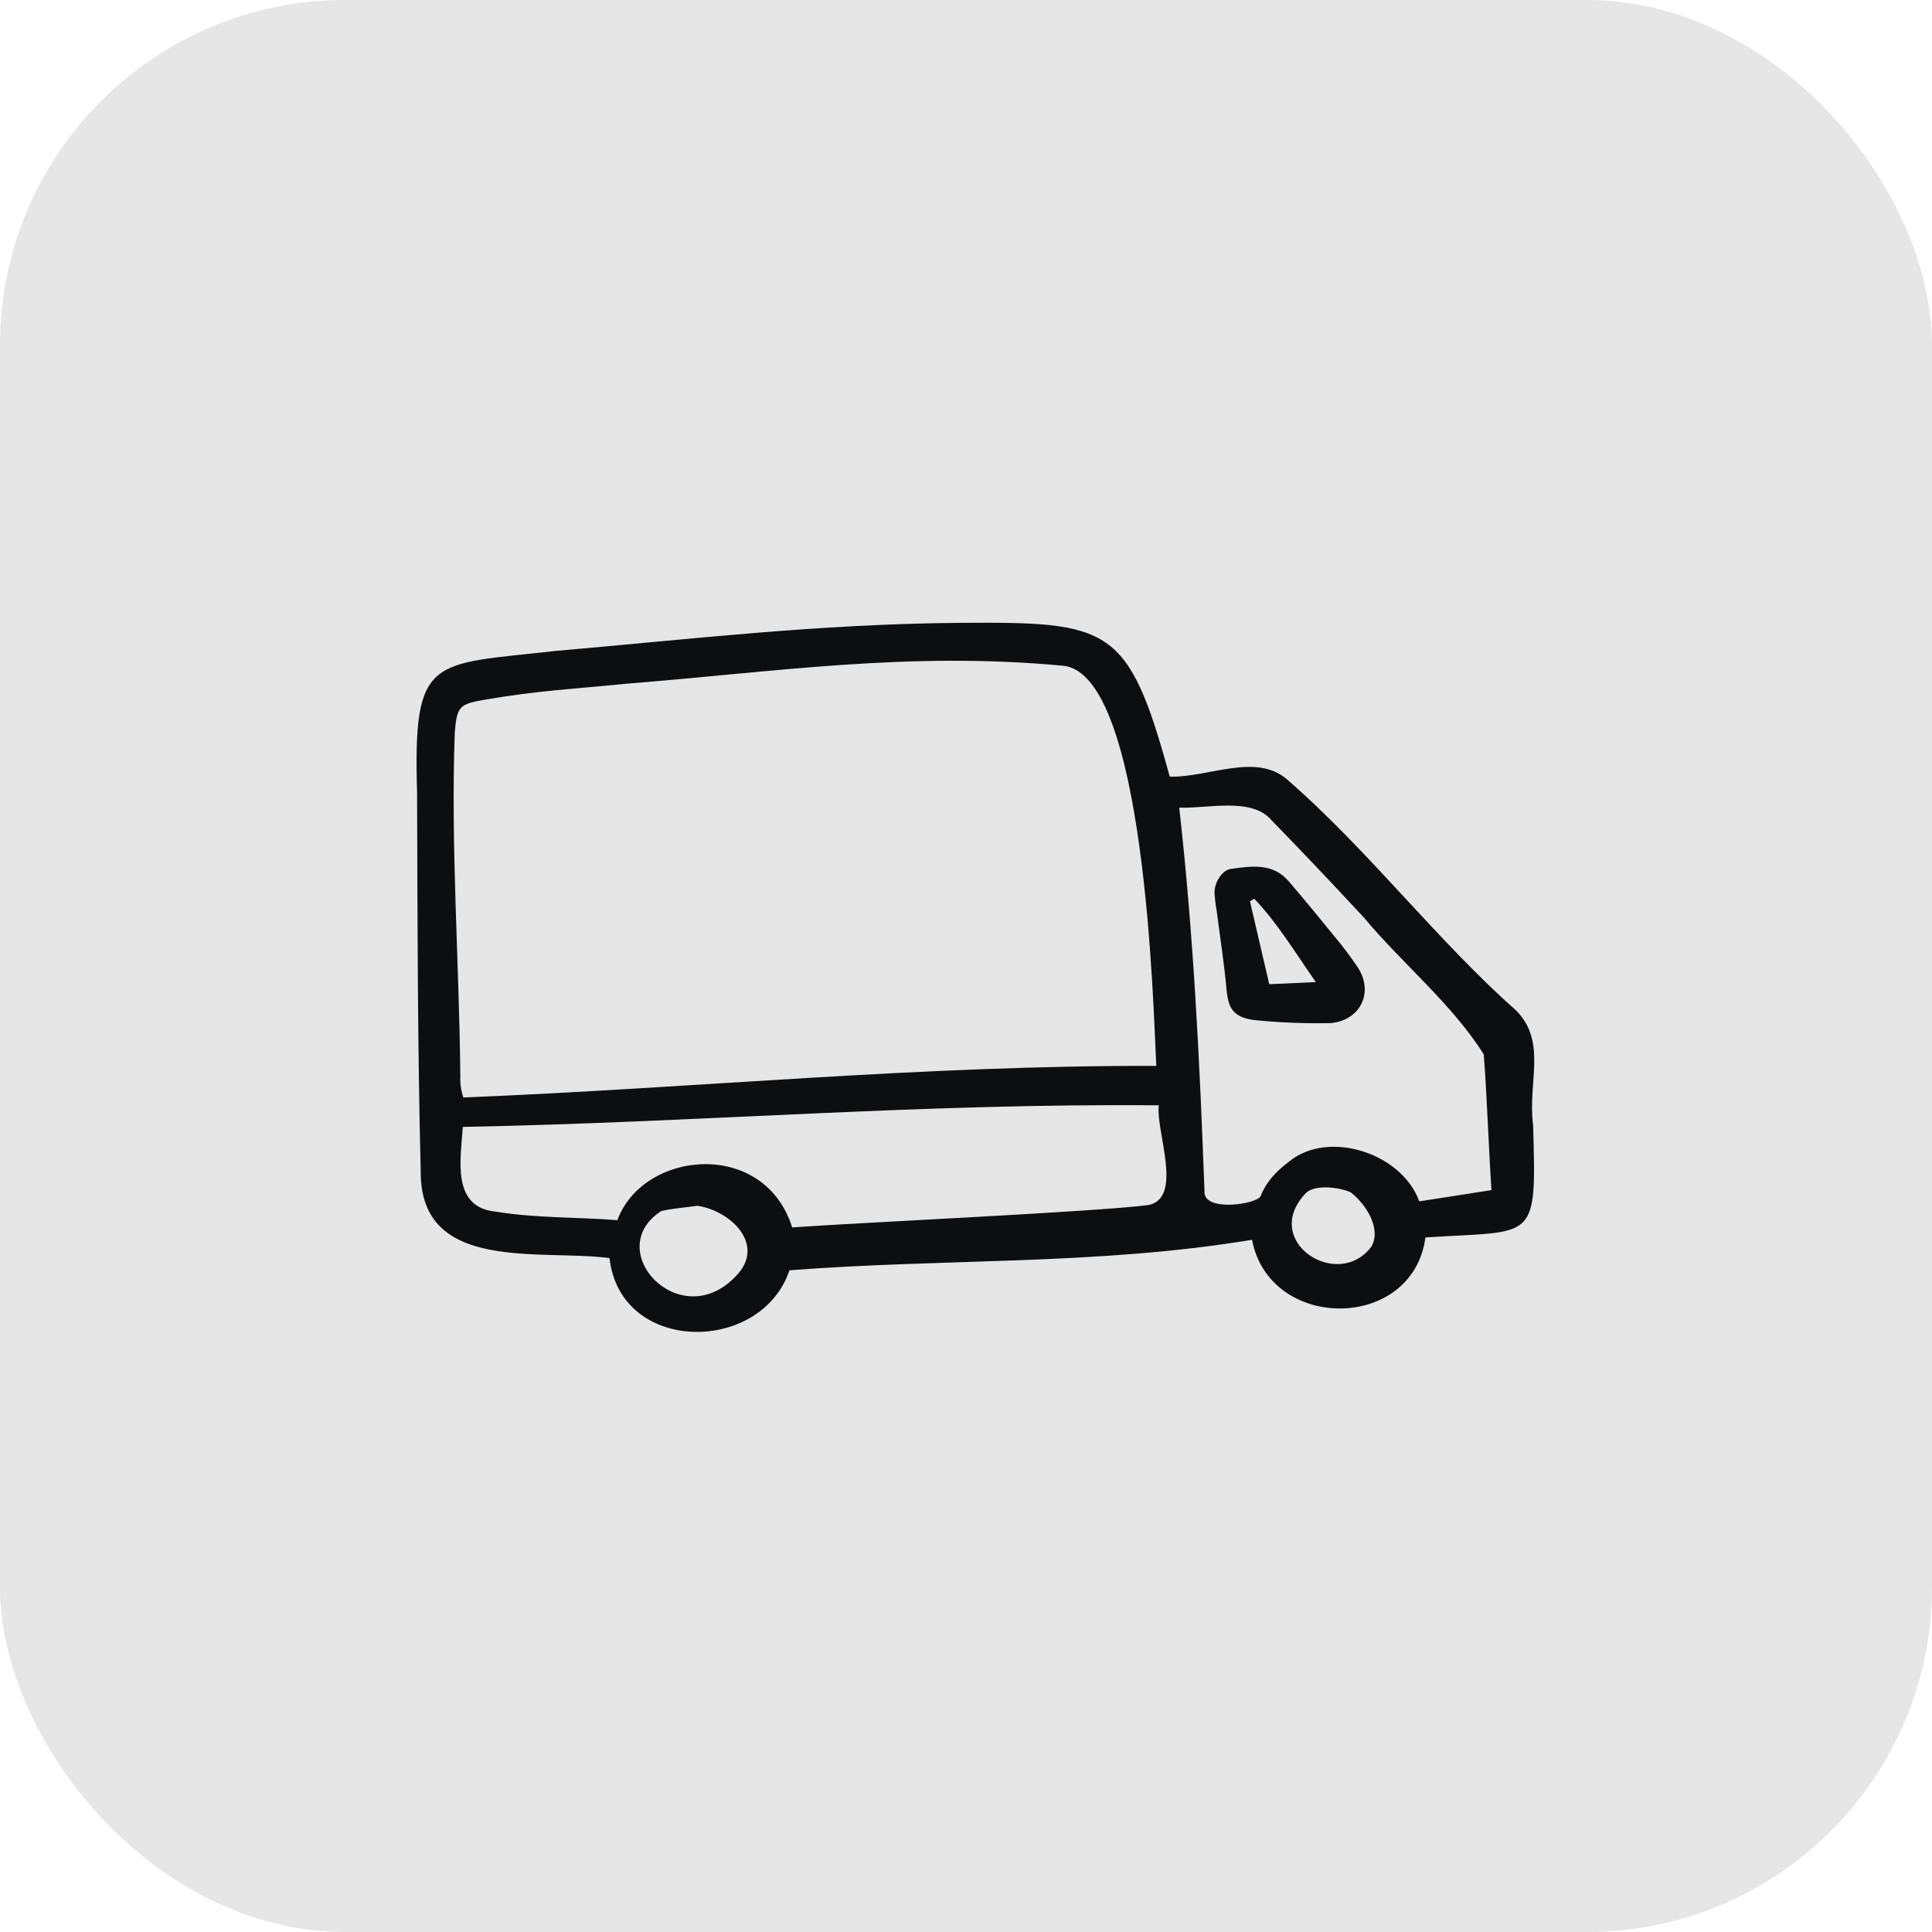 <svg width="56" height="56" viewBox="0 0 56 56" fill="none" xmlns="http://www.w3.org/2000/svg">
<rect width="56" height="56" rx="10" fill="black" fill-opacity="0.1"/>
<path d="M36.333 29.565C35.754 29.477 35.602 29.243 35.55 28.667C35.481 27.902 35.361 27.14 35.263 26.378C35.233 26.212 35.213 26.045 35.203 25.876C35.2 25.58 35.419 25.221 35.68 25.185C36.275 25.103 36.894 25.006 37.356 25.546C37.819 26.087 38.271 26.638 38.72 27.191C38.949 27.465 39.163 27.751 39.361 28.048C39.824 28.765 39.434 29.571 38.58 29.655C37.83 29.671 37.079 29.641 36.333 29.565ZM36.356 26.051L36.23 26.123C36.414 26.913 36.598 27.703 36.79 28.528L38.139 28.466C37.517 27.571 37.021 26.748 36.356 26.051Z" fill="#0D0E10"/>
<path d="M44.438 32.624C44.274 31.354 44.855 30.194 43.935 29.279C42.886 28.358 41.727 27.115 40.748 26.054C39.647 24.866 38.549 23.674 37.314 22.599C36.41 21.802 35.015 22.545 33.906 22.511C32.704 18.136 32.204 18.021 27.794 18.054C23.668 18.09 20.084 18.523 16.106 18.867C12.495 19.279 11.969 18.966 12.089 22.978C12.103 26.859 12.102 30.196 12.195 33.965C12.184 36.902 15.654 36.202 17.667 36.466C17.98 39.258 22.063 39.256 22.883 36.82C27.382 36.472 31.798 36.68 36.291 35.936C36.796 38.6 40.948 38.604 41.317 35.868C44.513 35.659 44.54 36.053 44.438 32.624ZM13.343 31.191C13.312 27.939 13.062 24.52 13.182 21.235C13.242 20.479 13.308 20.406 14.068 20.279C15.565 20.019 16.716 19.962 18.145 19.819C22.444 19.479 26.335 18.874 30.826 19.298C33.204 19.561 33.429 29.214 33.515 30.895C26.62 30.879 20.223 31.536 13.43 31.811C13.363 31.611 13.333 31.401 13.343 31.191ZM21.325 36.995C19.704 38.696 17.421 36.229 19.167 35.103C19.489 35.027 19.86 35 20.216 34.95C21.182 35.093 22.22 36.085 21.325 36.995ZM33.293 34.929C31.708 35.13 24.948 35.434 22.962 35.577C22.15 33 18.644 33.335 17.895 35.367C16.721 35.275 15.539 35.311 14.377 35.121C13.077 35 13.354 33.605 13.415 32.664C20.252 32.534 26.684 31.976 33.589 32.038C33.49 32.767 34.313 34.713 33.293 34.929H33.293ZM39.749 36.134C38.785 37.433 36.524 35.984 37.847 34.586C38.118 34.314 38.859 34.418 39.156 34.564C39.61 34.916 40.046 35.633 39.749 36.134ZM41.139 34.822C40.626 33.414 38.508 32.743 37.374 33.661C37.205 33.794 36.751 34.122 36.54 34.671C36.421 34.91 34.892 35.133 34.913 34.545C34.773 30.735 34.597 27.118 34.181 23.41C34.986 23.442 36.291 23.095 36.86 23.78C37.654 24.593 38.505 25.488 39.535 26.597C40.642 27.927 42.09 29.101 43.007 30.561C43.095 31.628 43.153 33.364 43.231 34.496L41.139 34.822Z" fill="#0D0E10"/>
</svg>
